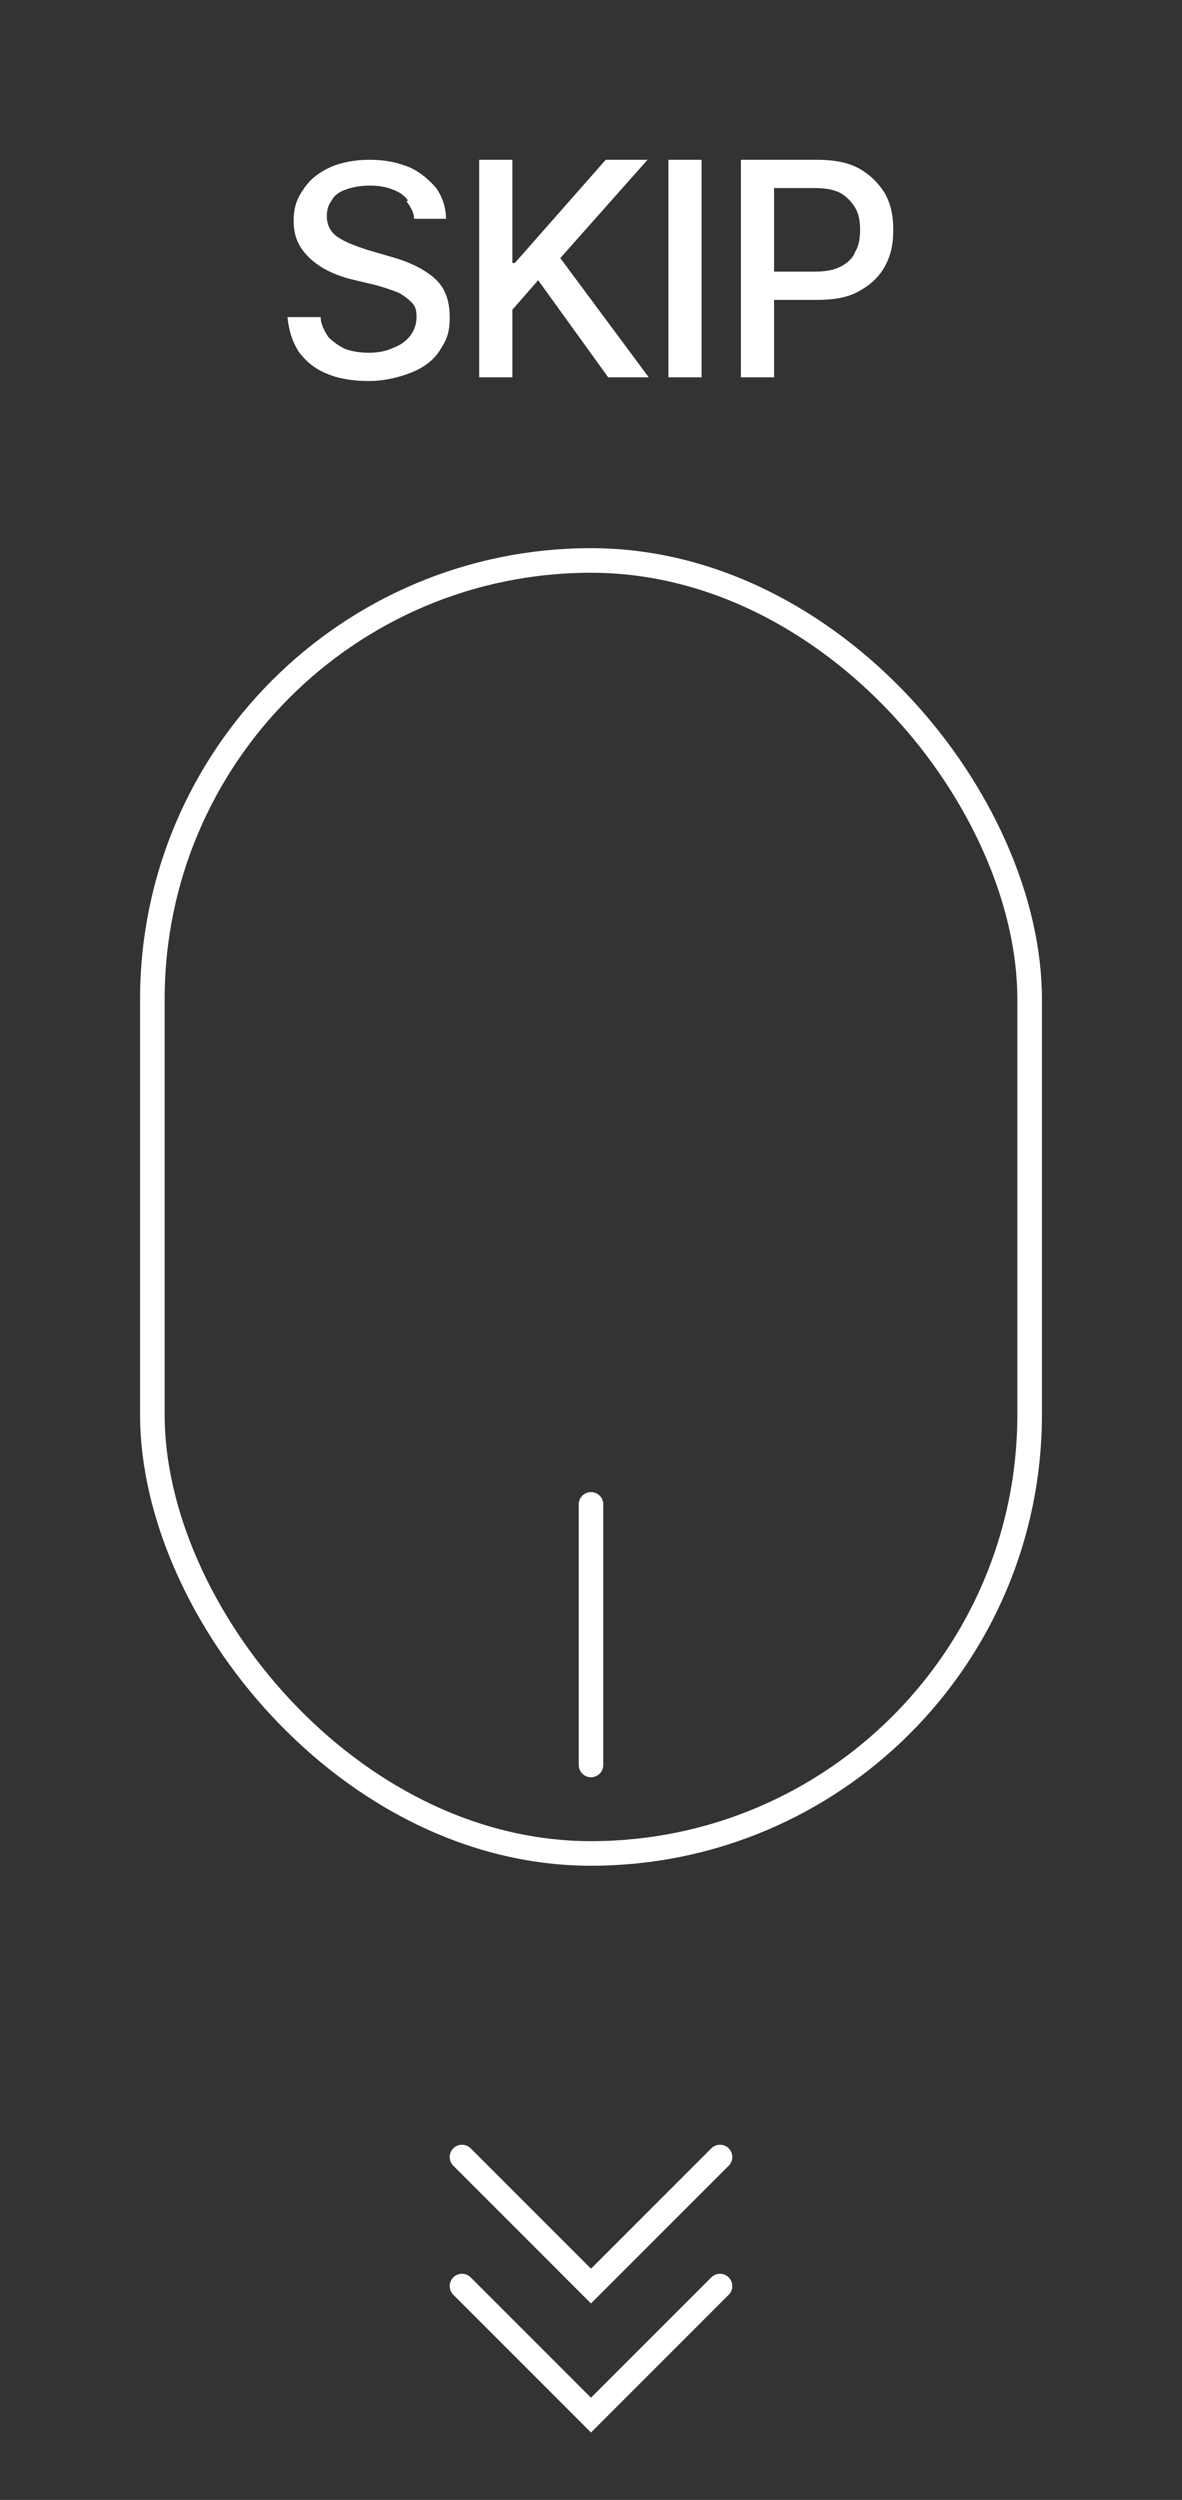 <?xml version="1.0" encoding="UTF-8"?>
<svg id="_레이어_1" data-name="레이어_1" xmlns="http://www.w3.org/2000/svg" width="96.2" height="203.4" version="1.1" viewBox="0 0 96.2 203.4">
  <rect x="0" y="0" width="96.2" height="203.4" fill="#333333" stroke="none"/>
  <!-- Generator: Adobe Illustrator 29.2.1, SVG Export Plug-In . SVG Version: 2.1.0 Build 116)  -->
  <defs>
    <style>
      .st0 {
        fill: #fff;
      }

      .st1 {
        stroke-linecap: round;
      }

      .st1, .st2 {
        fill: none;
        stroke: #fff;
        stroke-miterlimit: 10;
        stroke-width: 2px;
      }
    </style>
  </defs>
  <rect class="st2" x="12.4" y="45.6" width="71.4" height="105.2" rx="35.7" ry="35.7"/>
  <line class="st1" x1="48.1" y1="122.4" x2="48.1" y2="143.6"/>
  <g>
    <path class="st0" d="M33.2,16.3c-.3-.4-.7-.7-1.3-.9-.5-.2-1.1-.3-1.8-.3s-1.3.1-1.9.3-1,.5-1.2.9c-.3.4-.4.8-.4,1.3,0,.7.3,1.3.9,1.7.6.4,1.4.7,2.3,1l1.7.5c1.5.4,2.7.9,3.7,1.7,1,.8,1.4,1.9,1.4,3.3s-.3,1.9-.8,2.7c-.5.8-1.3,1.4-2.3,1.8-1,.4-2.2.7-3.5.7s-2.5-.2-3.4-.6c-1-.4-1.7-1-2.3-1.8-.5-.8-.8-1.7-.9-2.8h2.7c0,.6.3,1.1.6,1.6.4.4.8.7,1.4,1,.6.2,1.2.3,1.9.3s1.4-.1,2-.4c.6-.2,1.1-.6,1.4-1,.3-.4.5-.9.5-1.5s-.1-.9-.4-1.2c-.3-.3-.7-.6-1.1-.8-.5-.2-1.1-.4-1.8-.6l-2.1-.5c-1.5-.4-2.6-1-3.4-1.8-.8-.8-1.2-1.7-1.2-2.9s.3-1.9.8-2.6c.5-.8,1.3-1.4,2.2-1.8.9-.4,2-.6,3.2-.6s2.2.2,3.2.6c.9.4,1.6,1,2.2,1.7.5.7.8,1.6.8,2.5h-2.6c0-.5-.3-1-.6-1.4Z"/>
    <path class="st0" d="M39,13h2.7v8.4h.2l7.4-8.4h3.4l-7.1,8,7.2,9.7h-3.3l-5.7-7.9-2.1,2.4v5.5h-2.7V13Z"/>
    <path class="st0" d="M57.1,30.7h-2.7V13h2.7v17.7Z"/>
    <path class="st0" d="M60.2,13h6.3c1.3,0,2.5.2,3.4.7.9.5,1.6,1.2,2.1,2,.5.9.7,1.8.7,3s-.2,2.1-.7,3c-.5.9-1.2,1.5-2.1,2-.9.5-2,.7-3.4.7h-4.3v-2.3h4.1c.8,0,1.5-.1,2.1-.4.6-.3,1-.7,1.2-1.2.3-.5.4-1.1.4-1.8s-.1-1.3-.4-1.8c-.3-.5-.7-.9-1.2-1.2-.6-.3-1.3-.4-2.1-.4h-3.3v15.4h-2.7V13Z"/>
  </g>
  <polyline class="st1" points="58.6 175.5 48.1 186 37.6 175.5"/>
  <polyline class="st1" points="58.6 186 48.1 196.5 37.6 186"/>
</svg>